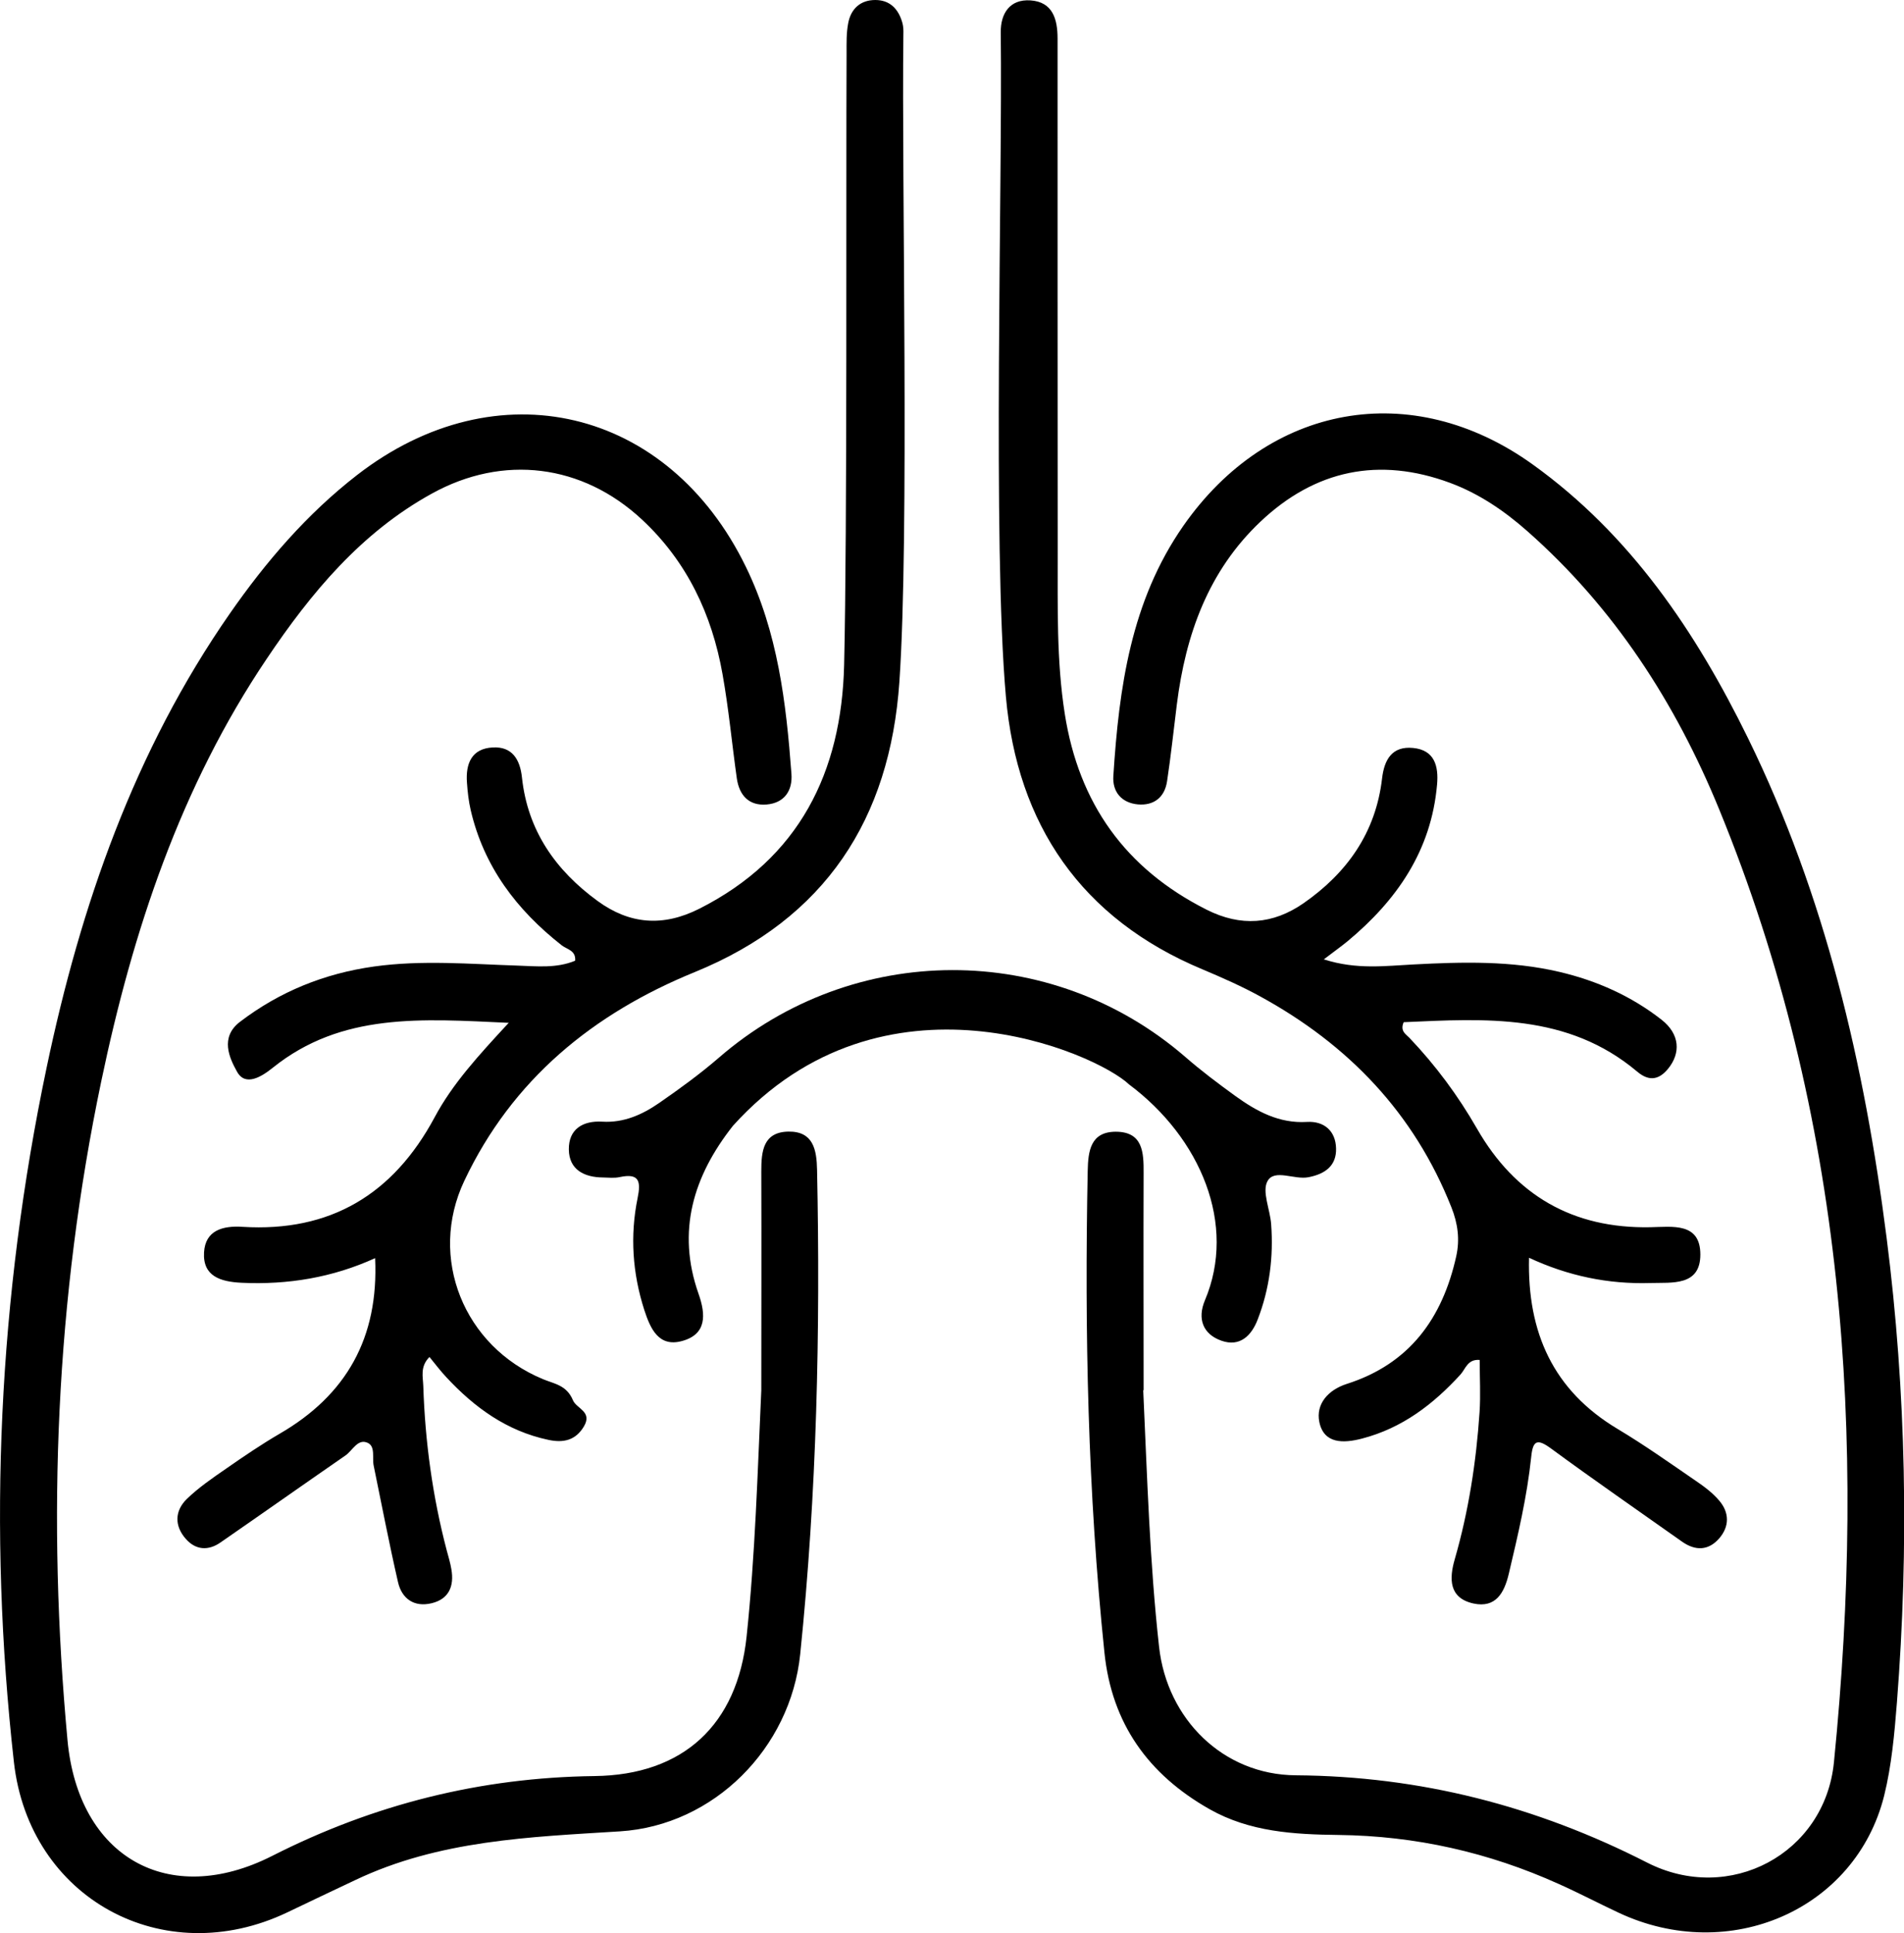 <svg xmlns="http://www.w3.org/2000/svg" id="Layer_2" viewBox="0 0 147.81 150">
  <defs/>
  <g id="Layer_1-2">
    <path d="M59.1 107.88c0-5.66.02-11.33 0-16.99 0-1.55.14-3.04 2.1-3.08 1.93-.03 2.2 1.39 2.23 2.98.26 12.55-.02 25.08-1.31 37.58-.75 7.28-6.69 13.28-13.99 13.74-7.02.44-14.05.68-20.57 3.79-1.75.83-3.5 1.65-5.24 2.49-9.65 4.61-20.05-1.07-21.24-11.65-2.03-18.1-1.2-36.09 2.54-53.9 2.64-12.57 6.81-24.58 14.23-35.24 2.8-4.02 5.98-7.72 9.86-10.73 10.86-8.42 24.17-5.25 30.19 7.11 2.48 5.08 3.13 10.54 3.54 16.06.1 1.31-.54 2.27-1.93 2.39-1.38.11-2.12-.72-2.31-2.03-.38-2.69-.63-5.41-1.11-8.09-.82-4.63-2.76-8.74-6.25-11.99-4.63-4.31-10.77-5.08-16.31-2.02-5.49 3.02-9.39 7.71-12.81 12.8C14 61.07 10.3 72.26 7.86 83.91c-3.54 16.9-4.21 33.96-2.62 51.13.84 9.05 7.82 13.07 15.9 8.97 7.88-4 16.17-6.08 25.01-6.19 6.91-.08 11.09-3.99 11.81-10.83.67-6.35.85-12.73 1.14-19.1ZM88.75 107.88c.31 6.75.5 13.35 1.23 19.91.62 5.61 4.97 9.93 10.61 9.97 9.67.07 18.66 2.38 27.27 6.77 6.4 3.27 13.8-.68 14.51-7.77 2.53-25.3.86-50.15-8.91-73.96-3.38-8.25-8.14-15.63-14.9-21.59-1.79-1.58-3.75-2.91-5.99-3.74-5.51-2.04-10.47-1.01-14.72 3.01-4.05 3.83-5.81 8.77-6.49 14.18-.25 1.99-.46 3.99-.76 5.97-.19 1.25-1.03 1.9-2.27 1.79-1.26-.12-1.98-.97-1.9-2.2.44-6.85 1.36-13.57 5.43-19.41 6.6-9.46 17.72-11.51 27.11-4.78 7.6 5.45 12.68 12.99 16.73 21.25 6 12.24 9.04 25.32 10.76 38.77 1.53 12 1.74 24.02.8 36.06-.19 2.42-.41 4.88-.99 7.23-2.21 8.85-12.02 13.12-20.62 9.08-1.56-.73-3.08-1.53-4.65-2.23-5.43-2.45-11.11-3.73-17.09-3.8-3.44-.04-6.88-.23-10.01-2-4.75-2.69-7.59-6.64-8.16-12.14-1.29-12.43-1.55-24.9-1.3-37.38.03-1.56.22-3.04 2.17-3.05 2.13 0 2.18 1.62 2.17 3.22-.02 5.67 0 11.33 0 16.84Z" fill="currentColor"/>
    <path d="M102.79 74.45c2.53.81 4.75.5 6.94.39 3.81-.2 7.6-.3 11.34.58 2.89.68 5.57 1.87 7.92 3.71 1.43 1.12 1.5 2.59.5 3.81-.82 1-1.62.87-2.4.21-5.4-4.54-11.78-4.11-18.12-3.83-.3.69.17.93.44 1.21 2.04 2.14 3.78 4.49 5.25 7.05 2.97 5.18 7.45 7.77 13.46 7.65 1.71-.03 3.88-.39 3.88 2.12 0 2.47-2.2 2.16-3.89 2.21-3.26.1-6.39-.55-9.41-1.96-.14 5.82 1.89 10.3 6.87 13.28 2.09 1.25 4.08 2.66 6.09 4.04.65.44 1.3.93 1.8 1.52.8.93.81 2.01 0 2.94-.83.95-1.84.98-2.88.25-3.39-2.4-6.81-4.76-10.16-7.22-1.09-.8-1.42-.64-1.55.64-.32 3.07-1.03 6.07-1.74 9.07-.35 1.48-1.01 2.68-2.74 2.31-1.92-.42-1.89-1.93-1.46-3.42 1.08-3.74 1.67-7.56 1.93-11.43.09-1.34.01-2.68.01-4.05-.94-.08-1.1.7-1.49 1.13-2.12 2.32-4.53 4.16-7.64 4.97-1.45.38-2.97.42-3.32-1.29-.28-1.38.67-2.48 2.13-2.95 4.87-1.55 7.43-5.09 8.5-9.91.29-1.31.12-2.54-.37-3.78-2.9-7.33-8.01-12.64-14.85-16.38-1.44-.79-2.96-1.46-4.48-2.1-9.42-3.93-14.38-11.25-15.26-21.15-1.05-11.8-.26-39.72-.4-51.55-.02-1.47.7-2.6 2.31-2.49 1.74.12 2.1 1.48 2.1 2.96 0 7.96 0 31.99.01 39.95.01 4.16-.1 8.32.55 12.45 1.09 6.95 4.7 12.02 11.01 15.2 2.66 1.34 5.15 1.14 7.51-.49 3.39-2.35 5.62-5.49 6.11-9.68.17-1.48.78-2.54 2.41-2.38 1.68.16 1.99 1.43 1.86 2.85-.45 5.12-3.12 8.97-6.96 12.16-.49.4-1.01.77-1.85 1.41ZM39.48 79.37c-6.74-.31-12.96-.81-18.31 3.49-.86.69-2.12 1.48-2.77.3-.59-1.06-1.34-2.66.22-3.86 3.09-2.36 6.57-3.76 10.41-4.3 3.72-.52 7.44-.19 11.17-.07 1.48.05 3 .22 4.45-.38.07-.81-.65-.88-1.05-1.2-3.49-2.74-6.04-6.1-7.06-10.49-.16-.69-.24-1.41-.29-2.13-.11-1.47.36-2.65 2.01-2.73 1.5-.08 2.11.93 2.26 2.33.44 4.12 2.61 7.21 5.88 9.59 2.47 1.8 5.06 2.02 7.88.6 7.79-3.93 11.05-10.62 11.25-18.91.25-10.46.14-37.01.19-47.48 0-.79-.02-1.59.13-2.35.21-1.09.94-1.78 2.1-1.78 1.16 0 1.82.73 2.11 1.8.07.27.08.57.07.85-.14 11.4.47 38.88-.31 50.26-.73 10.63-5.74 18.38-15.88 22.52-7.9 3.22-14.18 8.34-17.9 16.21-2.81 5.95-.05 12.83 6.11 15.38.89.37 1.84.46 2.33 1.64.27.65 1.52.87.86 2.01-.65 1.11-1.61 1.31-2.77 1.06-3.22-.68-5.74-2.51-7.93-4.87-.43-.46-.82-.97-1.3-1.56-.75.75-.5 1.56-.48 2.26.14 4.31.72 8.57 1.82 12.75.13.48.28.97.36 1.46.23 1.31-.19 2.32-1.54 2.64-1.34.32-2.3-.34-2.6-1.63-.69-3-1.27-6.03-1.89-9.04-.13-.61.15-1.5-.47-1.78-.77-.35-1.17.6-1.72.98-3.24 2.24-6.46 4.51-9.7 6.75-.96.67-1.94.59-2.7-.28-.89-1.01-.86-2.17.08-3.09.92-.89 2-1.63 3.06-2.36 1.35-.94 2.72-1.87 4.14-2.7 5.19-3 7.71-7.46 7.42-13.63-3.29 1.5-6.76 2.08-10.38 1.91-1.6-.08-3.01-.49-2.9-2.36.1-1.71 1.45-2.08 2.99-1.98 6.81.42 11.7-2.52 14.91-8.5 1.39-2.6 3.39-4.78 5.77-7.35Z" fill="currentColor"/>
    <path d="M56.9 87.36c-3.07 3.89-4.39 8.17-2.67 13.04.57 1.61.64 3.14-1.28 3.66-1.82.5-2.46-.96-2.93-2.4-.92-2.86-1.12-5.77-.52-8.7.27-1.31.11-1.94-1.39-1.62-.41.09-.86.04-1.29.03-1.47-.01-2.64-.6-2.66-2.17-.02-1.57 1.07-2.25 2.6-2.16 1.67.1 3.11-.55 4.41-1.45 1.59-1.1 3.16-2.24 4.62-3.5 10.43-9.05 25.81-9.09 36.23-.07 1.24 1.08 2.56 2.07 3.9 3.04 1.64 1.18 3.38 2.13 5.54 2 1.35-.08 2.23.72 2.26 2.05.04 1.34-.84 1.99-2.14 2.24-1.1.22-2.64-.67-3.18.3-.45.8.2 2.2.28 3.34.19 2.53-.12 5.01-1.04 7.39-.48 1.26-1.38 2.16-2.81 1.66-1.46-.51-1.89-1.72-1.29-3.14 2.48-5.86-.31-12.58-5.89-16.75-2.56-2.44-19.07-9.73-30.75 3.21Z" fill="currentColor"/>
  </g>
</svg>